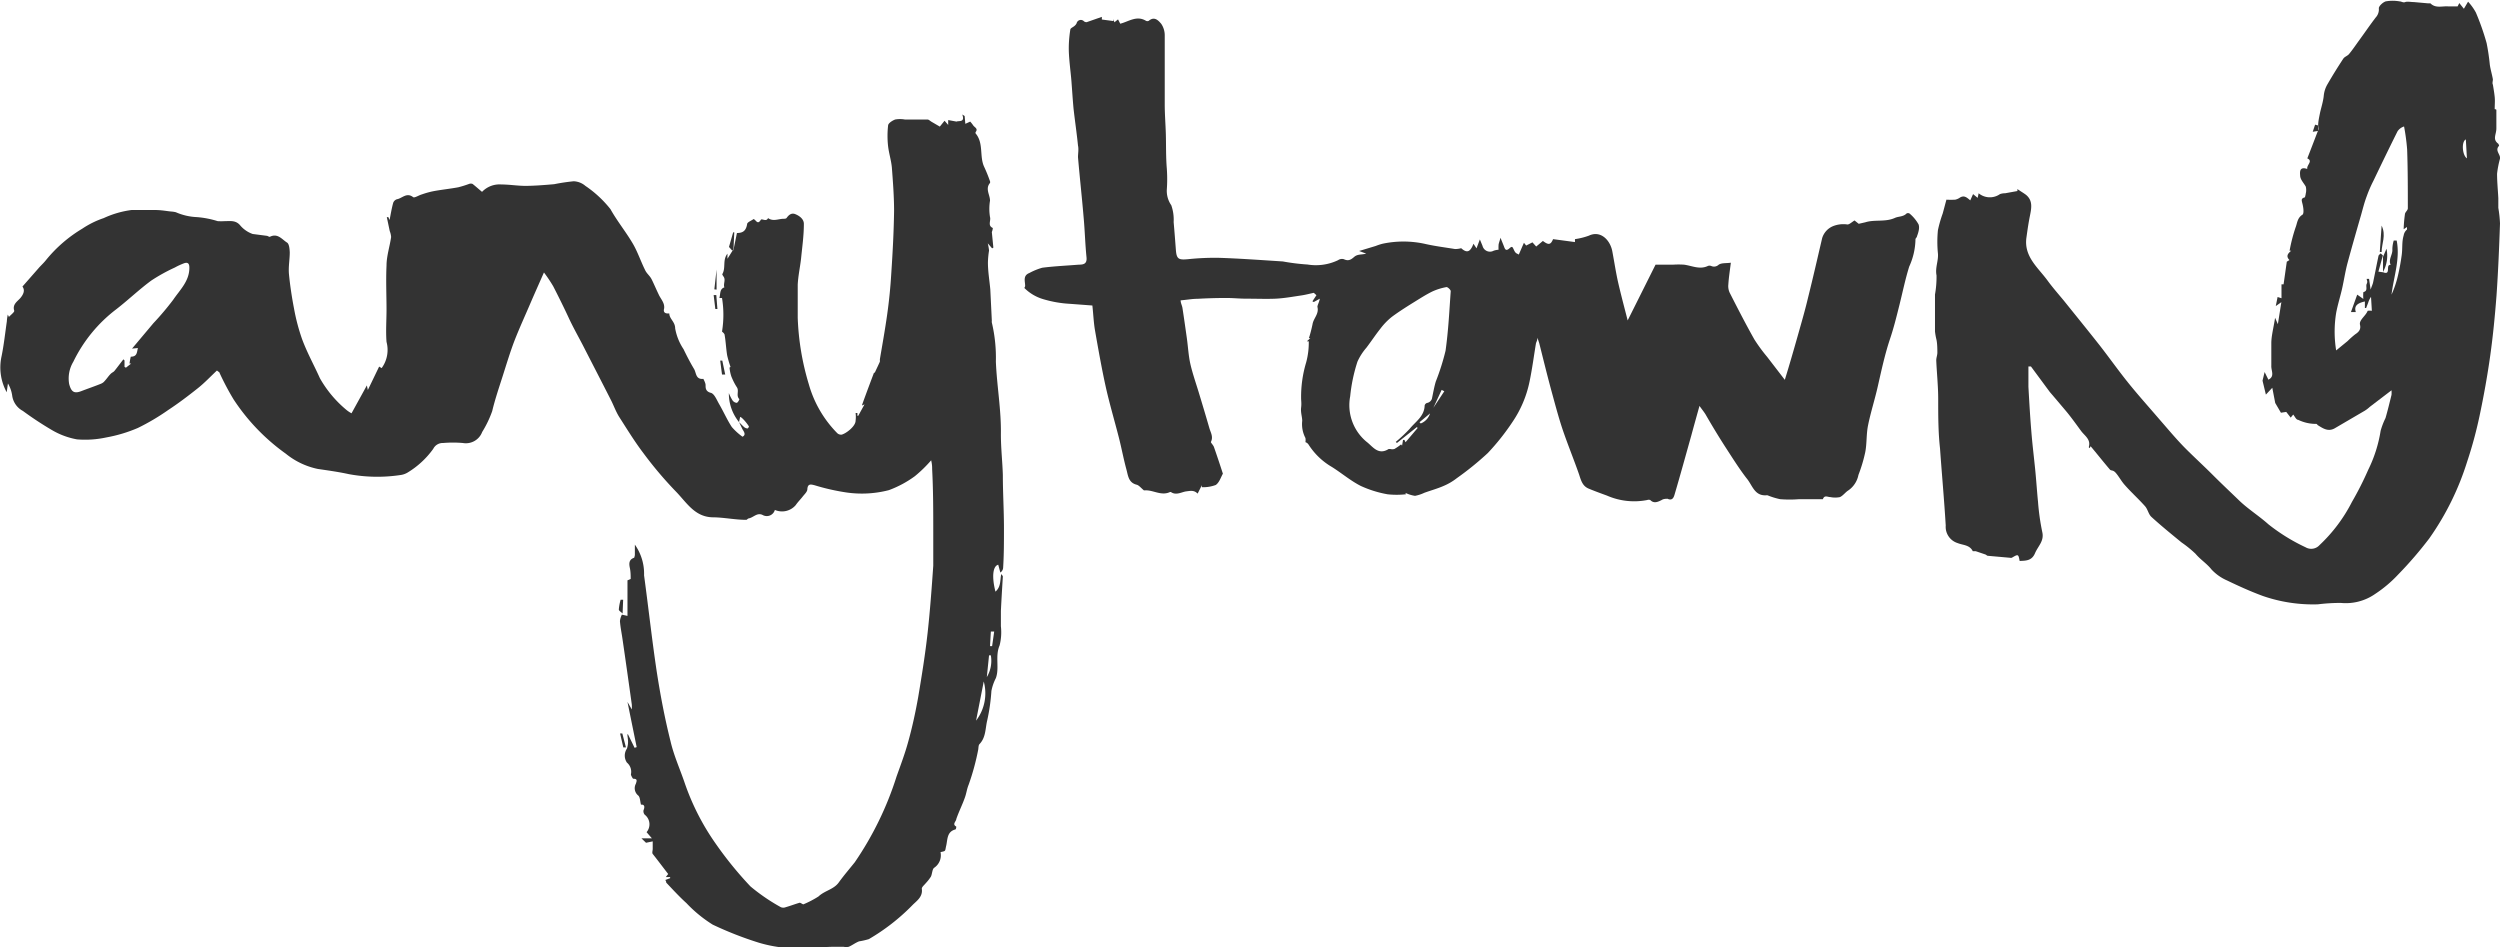 <svg id="b0ac6dac-423f-472b-8f9b-17f5169f9838" data-name="Layer 1" xmlns="http://www.w3.org/2000/svg" viewBox="0 0 179.29 67.95"><defs><style>.bbe503c0-86fc-48ee-90b6-eef4e6f28a54{fill:#333;}</style></defs><path class="bbe503c0-86fc-48ee-90b6-eef4e6f28a54" d="M53,30.27a3.26,3.26,0,0,1-.73-2.08,3.16,3.16,0,0,0,.26.52.42.42,0,0,0,.3.18c.08,0,.21-.25.19-.27-.25-.25,0-.58-.17-.84s-.29-.51-.4-.78a2.69,2.69,0,0,1-.13-.64s.1-.06.07-.05a7.71,7.71,0,0,1-.24-.82c-.08-.48-.1-1-.18-1.45,0-.12-.16-.23-.19-.26a7.49,7.49,0,0,0,0-2.41l-.19,0c.09-.28,0-.64.36-.76-.1-.26.13-.55-.08-.8,0,0-.08-.12-.07-.15.27-.45,0-1,.37-1.47l0,.37.35-.56.08-.07.25-1.22c.43,0,.65-.16.73-.63,0-.15.31-.25.46-.37.18.05.28.45.52.06.07-.13.4.17.52-.13.36.26.73.06,1.1.05.09,0,.2,0,.24-.07.16-.22.35-.37.62-.26s.62.34.61.71c0,.83-.12,1.65-.2,2.47-.07.62-.21,1.25-.24,1.88,0,.79,0,1.59,0,2.38A18.62,18.62,0,0,0,58,27.54a8.13,8.13,0,0,0,2.05,3.53.4.4,0,0,0,.31.1c.3-.07,1-.59,1-1a2.13,2.13,0,0,0,0-.55h.13v.2l.06,0L62,29,62,29l-.17.08s0-.05,0-.06c.27-.75.55-1.5.83-2.24,0-.05.1-.07.08-.06.13-.29.25-.53.36-.78a1,1,0,0,0,0-.17c.18-1.06.37-2.12.52-3.18s.24-2,.3-3c.1-1.49.18-3,.2-4.47,0-1-.08-2.08-.16-3.12-.05-.51-.21-1-.27-1.52a6.57,6.57,0,0,1,0-1.47c0-.17.3-.36.51-.44a2,2,0,0,1,.69,0c.54,0,1.08,0,1.62,0,.1,0,.19.1.29.16l.6.35.34-.42.26.3L68,8.61l.6.11c.15-.08.63.09.41-.51l.17.11.05.56.35-.16a2.69,2.69,0,0,1,.22.28c.1.14.37.23.16.48,0,0,0,.07,0,.08.59.69.28,1.61.6,2.36A11,11,0,0,1,71,13a.19.19,0,0,1,0,.12c-.36.42,0,.85,0,1.27a3.62,3.62,0,0,0,0,1.18c.08.25-.19.61.2.78a.89.89,0,0,1-.07.29l.11,1.12-.09.05-.31-.36a3.79,3.79,0,0,1,.09.52,6.25,6.25,0,0,0-.08.86c0,.64.11,1.28.17,1.92L71.13,23a.57.57,0,0,0,0,.13,11,11,0,0,1,.29,2.8c.07,1.74.39,3.47.36,5.22,0,1,.11,1.94.14,2.91,0,1.27.08,2.55.08,3.83,0,1,0,1.89-.06,2.84a.45.45,0,0,1-.2.33l-.15-.56c-.38.09-.48.84-.2,1.93.41-.36.32-.82.42-1.28,0,.06.11.13.11.2-.05.82-.1,1.64-.14,2.46,0,.37,0,.73,0,1.1a3.87,3.87,0,0,1-.09,1.37c-.34.78,0,1.61-.27,2.35a3.45,3.45,0,0,0-.32.92,13.75,13.75,0,0,1-.3,2.11c-.14.57-.09,1.22-.55,1.7-.09.09-.07.28-.1.42a17.25,17.25,0,0,1-.68,2.49c-.13.31-.16.62-.27.92-.18.52-.43,1-.62,1.55,0,.16-.32.37,0,.54,0,0,0,.2-.08.21-.6.16-.54.73-.64,1.15s0,.38-.41.47A1.08,1.08,0,0,1,67,62.23c-.15.1-.14.44-.24.64a3.17,3.17,0,0,1-.36.46c-.11.14-.31.29-.29.42.08.58-.39.87-.68,1.17a14.71,14.71,0,0,1-3.12,2.43,5.1,5.1,0,0,1-.7.16c-.26.1-.49.28-.74.39a1,1,0,0,1-.38,0c-.21,0-.42,0-.63,0-.67,0-1.34.08-2,.09a9.66,9.66,0,0,1-3.46-.39,25.23,25.23,0,0,1-3.29-1.29,9.57,9.57,0,0,1-1.89-1.55c-.51-.46-1-1-1.44-1.46,0,0,0-.11-.07-.19l.35-.13v-.08l-.31,0,.17-.22c-.38-.49-.76-1-1.11-1.44-.06-.08,0-.24,0-.36v-.54l-.48.1L46,60.12h.75l-.38-.44a.87.87,0,0,0-.13-1.25.38.38,0,0,1-.09-.32c.14-.33,0-.43-.18-.4-.07-.25-.06-.54-.2-.66a.67.67,0,0,1-.17-.84c.06-.19.15-.37-.2-.36,0,0-.17-.24-.15-.33a.86.86,0,0,0-.29-.83.89.89,0,0,1,0-1,1.54,1.54,0,0,0,.06-.75c0-.1-.05-.19,0-.31l.49,1,.15-.05L45,50.34l0,0,.31.54a2.42,2.42,0,0,0,0-.36c-.22-1.57-.44-3.14-.67-4.71-.06-.42-.15-.84-.18-1.27a1.35,1.35,0,0,1,.14-.46l0,0,.4.09c0-.88,0-1.71,0-2.55,0,0,.13-.05.23-.1,0-.23,0-.51-.06-.79s-.09-.6.31-.73c0,0,.05-.14.05-.21s0-.41,0-.73a3.6,3.6,0,0,1,.66,2.2c.31,2.28.56,4.57.9,6.85.26,1.69.58,3.39,1,5.06.23,1,.68,2,1,2.94a17.3,17.3,0,0,0,2.22,4.37,26.47,26.47,0,0,0,2.51,3.09A13.73,13.73,0,0,0,56,65.06a.47.47,0,0,0,.35,0c.35-.1.68-.23,1-.32.08,0,.23.14.28.11a7.17,7.17,0,0,0,1.07-.56c.44-.42,1.09-.5,1.45-1s.79-1,1.15-1.45a23.3,23.3,0,0,0,3-6.16c.3-.84.61-1.66.84-2.51.28-1,.52-2.11.71-3.18.26-1.55.51-3.1.68-4.65s.29-3.18.4-4.77c0-.78,0-1.56,0-2.35,0-1.52,0-3.05-.08-4.58,0-.16,0-.32-.07-.63a9.48,9.48,0,0,1-1.17,1.14,7.6,7.6,0,0,1-1.86,1,7.71,7.71,0,0,1-3.1.16,15.64,15.64,0,0,1-2.23-.51c-.25-.06-.49-.14-.52.28,0,.19-.21.37-.34.54s-.35.39-.49.6a1.29,1.29,0,0,1-1.5.35.6.6,0,0,1-.88.36c-.4-.19-.64.18-1,.25-.06,0-.12.11-.18.1-.79,0-1.57-.17-2.35-.18-1.29,0-1.88-1-2.63-1.79a27.49,27.49,0,0,1-2.37-2.79c-.64-.84-1.19-1.74-1.76-2.63-.23-.37-.38-.79-.57-1.17-.68-1.34-1.37-2.67-2.05-4-.34-.65-.7-1.29-1-1.94s-.72-1.5-1.1-2.24a10.32,10.32,0,0,0-.67-1c-.33.75-.63,1.42-.92,2.09-.4.94-.83,1.87-1.2,2.82-.3.79-.55,1.61-.81,2.43s-.57,1.72-.78,2.6a7.68,7.68,0,0,1-.72,1.5,1.25,1.25,0,0,1-1.39.79,8.24,8.24,0,0,0-1.41,0,.76.76,0,0,0-.71.42,6.23,6.23,0,0,1-1.84,1.7,1.33,1.33,0,0,1-.53.18A11.16,11.16,0,0,1,25,34c-.73-.16-1.47-.26-2.21-.37a5.35,5.35,0,0,1-2.29-1.09,14.65,14.65,0,0,1-3.75-3.9,18.93,18.93,0,0,1-1-1.89c0-.06-.11-.1-.19-.18-.47.44-.89.89-1.37,1.27-.69.55-1.39,1.08-2.12,1.56a16,16,0,0,1-2.18,1.29,10.34,10.34,0,0,1-2.26.68,7.15,7.15,0,0,1-2.11.14,5.46,5.46,0,0,1-1.8-.67,24.07,24.07,0,0,1-2.08-1.37,1.47,1.47,0,0,1-.76-1.06,2.4,2.4,0,0,0-.31-.91l-.09.63a3.7,3.7,0,0,1-.37-2.57c.17-.83.26-1.68.38-2.51a2.89,2.89,0,0,1,.07-.49l.08.17c.13-.15.41-.35.38-.45-.15-.47.26-.68.46-.93s.33-.53.13-.8l1.22-1.39c.16-.17.33-.33.47-.51A9.9,9.9,0,0,1,5.9,16.4a6.49,6.49,0,0,1,1.54-.76,6.87,6.87,0,0,1,2-.58c.54,0,1.07,0,1.61,0s.82.07,1.23.11a1.88,1.88,0,0,1,.33.05,4.17,4.17,0,0,0,1.5.35,6.62,6.62,0,0,1,1.5.29,4.38,4.38,0,0,0,.51,0c.4,0,.8-.08,1.12.32a2.07,2.07,0,0,0,.88.6l1,.13c.08,0,.19.1.24.07.56-.28.87.2,1.23.42.15.1.18.46.19.7,0,.51-.1,1-.06,1.53.08.84.21,1.69.37,2.52a14.29,14.29,0,0,0,.57,2.16c.37,1,.86,1.87,1.28,2.81a8.17,8.17,0,0,0,1.92,2.29,2.08,2.08,0,0,0,.35.23l1.1-2,.07.33.81-1.68.18.11a2.21,2.21,0,0,0,.35-1.88c-.06-.77,0-1.55,0-2.32,0-1-.05-2.1,0-3.15,0-.68.23-1.36.33-2.05a1.41,1.41,0,0,0-.1-.43l-.21-1,.11,0,.09.21c.08-.42.15-.84.26-1.24a.43.43,0,0,1,.26-.25c.38-.06.7-.52,1.17-.15.1.07.41-.14.63-.2a6,6,0,0,1,.83-.23c.59-.11,1.19-.17,1.78-.28a7.58,7.58,0,0,0,.77-.24.36.36,0,0,1,.25,0c.23.18.45.38.68.57a1.73,1.73,0,0,1,1.39-.53c.57,0,1.15.1,1.73.1s1.37-.06,2.05-.12A14.12,14.12,0,0,1,41.14,13a1.36,1.36,0,0,1,.84.33A8,8,0,0,1,43.78,15c.48.86,1.12,1.64,1.62,2.5.34.59.56,1.26.87,1.88.1.22.32.39.44.61s.34.74.52,1.11c.09.21.24.39.33.6a.78.78,0,0,1,.07.42c-.06.21,0,.35.24.36H48c0,.39.42.59.42,1.07a3.9,3.9,0,0,0,.6,1.49c.23.48.5,1,.76,1.43.16.28.11.76.66.7,0,0,.15.27.16.42s-.05.47.37.58c.26.06.43.51.61.82.31.53.56,1.11.9,1.63a4.37,4.37,0,0,0,.77.7c.26-.13.12-.34,0-.53L53,30.27c.13.13.25.26.39.38a.45.45,0,0,0,.23.08s.08-.08.09-.13-.47-.68-.63-.7ZM9.47,25,11,23.18a20.36,20.36,0,0,0,1.42-1.68c.48-.71,1.17-1.34,1.16-2.31,0-.25-.08-.4-.35-.32a4.88,4.88,0,0,0-.7.32,12.43,12.43,0,0,0-1.68.93c-.87.64-1.65,1.39-2.5,2.05a10.45,10.45,0,0,0-3.09,3.77,2.33,2.33,0,0,0-.3,1.6c.15.56.35.71.87.51s.94-.34,1.41-.53a.66.66,0,0,0,.27-.2c.14-.15.25-.32.39-.47s.22-.15.3-.24c.22-.27.43-.56.65-.84l.08.08,0,.46.1.06.38-.3-.12,0a3.71,3.71,0,0,1,.09-.49c.46,0,.43-.31.51-.62ZM70,51.68a3.22,3.22,0,0,0,.55-2.81Zm.77-3.12A2.28,2.28,0,0,0,71.06,47h-.13ZM71,46.34l.15,0,.15-1.05-.24,0Z"/><path class="bbe503c0-86fc-48ee-90b6-eef4e6f28a54" d="M133,15.81l.3.24.48-.11c.68-.21,1.42,0,2.11-.31.25-.12.6-.07.84-.32a.22.22,0,0,1,.21,0,2.79,2.79,0,0,1,.65.78c.09.24,0,.56-.11.85,0,.08-.12.16-.11.23a4.88,4.88,0,0,1-.45,1.95c-.28.9-.47,1.83-.7,2.75s-.41,1.65-.68,2.45c-.37,1.11-.61,2.24-.87,3.38-.21.94-.51,1.86-.7,2.8-.13.63-.08,1.29-.2,1.92a10.64,10.64,0,0,1-.49,1.64,1.76,1.76,0,0,1-.71,1.1c-.22.13-.39.39-.62.49a1.72,1.72,0,0,1-.68,0c-.2,0-.43-.17-.54.15,0,0,0,0,0,0-.57,0-1.14,0-1.71,0a8.67,8.67,0,0,1-1.35,0,5,5,0,0,1-.91-.28s0,0-.08,0c-.87.06-1-.73-1.43-1.23-.53-.69-1-1.44-1.48-2.18s-1-1.6-1.46-2.4c-.12-.19-.26-.36-.43-.6-.21.76-.4,1.43-.58,2.1-.4,1.42-.79,2.85-1.21,4.27-.06.2-.16.45-.5.29-.1,0-.29,0-.42.09-.28.14-.56.27-.82,0a.31.31,0,0,0-.22,0,4.86,4.86,0,0,1-2.89-.32c-.44-.16-.88-.32-1.31-.5s-.54-.56-.68-1c-.38-1.09-.82-2.16-1.19-3.25-.3-.9-.54-1.82-.79-2.73-.31-1.14-.59-2.29-.88-3.44l-.13-.4c0,.2-.09.31-.11.42-.15.91-.27,1.83-.46,2.74a8,8,0,0,1-1.22,2.88,16.67,16.67,0,0,1-1.77,2.23,21.53,21.53,0,0,1-2.22,1.8,4.14,4.14,0,0,1-.93.55c-.45.2-.93.33-1.4.5a2.77,2.77,0,0,1-.67.22,2.37,2.37,0,0,1-.68-.21c0,.07.06.11,0,.1a6.1,6.1,0,0,1-1.28,0,7.88,7.88,0,0,1-1.93-.6c-.73-.37-1.37-.92-2.07-1.36a4.89,4.89,0,0,1-1.69-1.63.44.44,0,0,0-.21-.15.92.92,0,0,0,0-.3,2.14,2.14,0,0,1-.23-1.23c0-.27-.12-.6-.08-.94s0-.47,0-.71A8.56,8.56,0,0,1,93.67,26a5.42,5.42,0,0,0,.19-1.52l-.14,0,.25-.23-.1,0a9.37,9.37,0,0,0,.26-1c.07-.43.48-.74.35-1.24,0-.14.13-.33.17-.59l-.43.24-.1-.05.29-.44L94.22,21c-.36.08-.63.15-.91.19-.61.09-1.21.2-1.82.23s-1.42,0-2.13,0c-.47,0-.93-.05-1.39-.05q-1.05,0-2.1.06c-.37,0-.73.07-1.2.11,0,.19.1.36.13.54.11.71.21,1.42.31,2.13s.12,1.28.26,1.9.39,1.35.59,2c.26.86.52,1.72.77,2.59.09.32.3.62.11,1,0,.06.17.22.22.36.22.63.43,1.26.64,1.91-.15.27-.26.64-.51.81a2.56,2.56,0,0,1-1,.16l0-.14-.3.6c-.26-.26-.5-.2-.82-.16s-.72.31-1.09.05a.11.11,0,0,0-.08,0c-.56.26-1.07-.07-1.6-.12a1.43,1.43,0,0,0-.26,0c-.22-.18-.36-.37-.53-.41-.59-.15-.61-.67-.73-1.1-.21-.77-.35-1.55-.55-2.32-.31-1.21-.67-2.42-.94-3.64s-.53-2.68-.76-4c-.1-.58-.12-1.17-.19-1.79l-1.6-.12a8.15,8.15,0,0,1-1.94-.34,3.18,3.18,0,0,1-1.34-.8.35.35,0,0,0,.06-.14c0-.34-.18-.74.3-.93a4.55,4.55,0,0,1,.93-.38c.87-.11,1.75-.15,2.63-.22.33,0,.59-.06.54-.53-.1-1-.12-1.94-.21-2.9-.12-1.43-.28-2.85-.4-4.28,0-.27.06-.56,0-.83-.09-.89-.22-1.77-.32-2.65-.06-.65-.1-1.3-.15-1.95s-.17-1.48-.19-2.22a8.42,8.42,0,0,1,.11-1.5c0-.1.22-.18.32-.28a.52.52,0,0,0,.13-.17.31.31,0,0,1,.53-.14.29.29,0,0,0,.19.06l1.09-.38v.19l.83.11,0-.14.07.23.26-.21.16.31c.62-.16,1.18-.61,1.84-.21a.22.22,0,0,0,.21,0c.41-.35.7,0,.89.22a1.47,1.47,0,0,1,.25.86c0,1.08,0,2.15,0,3.22,0,.56,0,1.12,0,1.68,0,.73.06,1.45.08,2.17s0,1.64.07,2.46a10.61,10.61,0,0,1,0,1.49A1.8,1.8,0,0,0,84,14.72a3.14,3.14,0,0,1,.17,1.21c.06.67.11,1.35.16,2s.2.72.85.66a18.75,18.75,0,0,1,2.24-.1c1.53.05,3,.16,4.58.26a15.28,15.28,0,0,0,1.77.22,3.69,3.69,0,0,0,2.19-.31.49.49,0,0,1,.42-.07c.3.14.48.06.73-.16s.52-.15.87-.24L97.47,18l1.19-.36a4,4,0,0,1,.49-.16,7.2,7.2,0,0,1,3,0c.73.17,1.47.26,2.2.38a1.62,1.62,0,0,0,.44-.06c.4.36.65.3.88-.32l.22.33.24-.64.19.46a.55.55,0,0,0,.8.35,1.39,1.39,0,0,1,.35-.07,3.09,3.09,0,0,1,0-.31c0-.14.07-.27.14-.55.12.31.2.49.27.68s.16.27.37.08.22-.1.34.15.22.21.33.3l.37-.85.16.2.45-.23.27.3.48-.4c.41.31.56.28.73-.13l1.57.21,0-.21a5,5,0,0,0,1-.25c.84-.4,1.53.32,1.68,1.13s.24,1.41.39,2.11c.21.93.46,1.86.71,2.84l2-4H120a6.42,6.42,0,0,1,.76,0c.57.07,1.14.38,1.73.09a.35.35,0,0,1,.22,0,.48.48,0,0,0,.54-.08c.21-.15.55-.1.88-.15-.07.56-.15,1.06-.18,1.56a1.11,1.11,0,0,0,.1.6c.57,1.12,1.15,2.25,1.77,3.35a11.94,11.94,0,0,0,.91,1.24L128,27.24c.31-1,.63-2.11.93-3.17s.53-1.85.75-2.78c.35-1.4.67-2.81,1-4.22a1.36,1.36,0,0,1,.75-.84,2,2,0,0,1,1.07-.13C132.64,16.09,132.79,15.94,133,15.81ZM102.58,29.57l1-1.51-.19-.1-.75,1.62-.84.7.09.09A1.14,1.14,0,0,0,102.58,29.57Zm-2.4,2.2-.08-.08a10.76,10.76,0,0,0,1-.94c.41-.51,1.05-.89,1.07-1.67a.26.26,0,0,1,.16-.18.45.45,0,0,0,.36-.3c.09-.42.16-.84.28-1.24a16.62,16.62,0,0,0,.7-2.21c.2-1.42.27-2.85.37-4.27,0-.1-.23-.31-.31-.29a4.23,4.23,0,0,0-1,.31c-.45.22-.87.49-1.29.75s-1.11.69-1.63,1.08a4.72,4.72,0,0,0-.82.85c-.35.44-.65.9-1,1.36a4.06,4.06,0,0,0-.64,1,11.77,11.77,0,0,0-.52,2.48A3.41,3.41,0,0,0,98,31.68c.44.33.83,1,1.59.52,0,0,.07,0,.11,0a.59.59,0,0,0,.3,0,3.73,3.73,0,0,0,.48-.33l.07.09.07-.41h.1l.14.29-.09-.09.9-1.06-.06-.06Z"/><path class="bbe503c0-86fc-48ee-90b6-eef4e6f28a54" d="M166.25,9c0-.29.07-.59.13-.89s.23-.82.27-1.24a2,2,0,0,1,.28-.85c.36-.62.73-1.22,1.12-1.81.09-.14.3-.2.41-.33.24-.29.46-.61.68-.92.42-.57.81-1.15,1.24-1.71a.85.85,0,0,0,.22-.66c0-.15.28-.42.49-.49a2.8,2.8,0,0,1,1,0c.13,0,.26.11.4.05s.43,0,.64,0l1,.09c.06,0,.14,0,.17,0,.38.38.85.18,1.29.22.2,0,.41,0,.66,0l.12-.24.33.41L177,.12a3.79,3.79,0,0,1,.56.78,17.81,17.81,0,0,1,.77,2.19,15.63,15.63,0,0,1,.23,1.55c.05.35.16.7.22,1.05,0,.13-.06.27,0,.38.05.3.1.59.13.88s0,.54,0,.88c0,0,.12,0,.12.06,0,.44,0,.88,0,1.32s-.3.78.14,1.1c0,0,.07.13.05.15-.32.34.12.61.07.92a6.86,6.86,0,0,0-.21,1.08c0,.58.06,1.17.09,1.75,0,.24,0,.47,0,.7a8.74,8.74,0,0,1,.12,1.11c-.06,1.73-.13,3.45-.25,5.17-.11,1.44-.25,2.88-.45,4.31s-.47,2.94-.78,4.39a29.66,29.66,0,0,1-.87,3.2,19.72,19.72,0,0,1-2.72,5.52,27.66,27.66,0,0,1-2.24,2.6,9.08,9.08,0,0,1-1.65,1.39,3.68,3.68,0,0,1-2.45.64,13.16,13.16,0,0,0-1.65.1,11,11,0,0,1-3.95-.6c-.87-.32-1.73-.71-2.56-1.11a3.34,3.34,0,0,1-1.12-.79c-.34-.43-.8-.71-1.15-1.13a8.25,8.25,0,0,0-1-.81c-.73-.6-1.46-1.19-2.16-1.83-.21-.19-.26-.55-.46-.77-.47-.53-1-1-1.47-1.54-.23-.26-.39-.57-.61-.83s-.33-.14-.44-.26c-.47-.55-.92-1.12-1.38-1.67l-.07.14s-.07-.06-.06-.08c.16-.55-.29-.8-.55-1.15s-.72-1-1.11-1.46-.75-.89-1.13-1.33l-.23-.31-1.13-1.53-.18,0c0,.49,0,1,0,1.46.06,1.07.12,2.14.21,3.21.07.89.18,1.78.27,2.67s.13,1.6.21,2.39a16.8,16.8,0,0,0,.3,2.13c.16.66-.29,1-.52,1.54s-.65.53-1.1.55c-.09-.5-.1-.5-.56-.23a.32.32,0,0,1-.14,0l-1.58-.14c-.06,0-.12-.08-.19-.1l-.68-.23c-.07,0-.19,0-.21,0-.22-.46-.72-.43-1.08-.58a1.22,1.22,0,0,1-.86-1.26c-.11-1.85-.28-3.69-.41-5.54C139,31,139,29.81,139,28.61c0-.92-.1-1.84-.14-2.77,0-.18.08-.37.08-.55s0-.61-.06-.91a4.62,4.62,0,0,1-.11-.61c0-.88,0-1.77,0-2.65a7.23,7.23,0,0,0,.11-1.37c-.11-.56.15-1.05.1-1.58a8.37,8.37,0,0,1,0-1.66,8.86,8.86,0,0,1,.34-1.19c.09-.32.17-.64.27-1a5.73,5.73,0,0,0,.63,0,.93.93,0,0,0,.34-.15c.31-.19.5,0,.74.2l.2-.45.33.27.07-.33a1.26,1.26,0,0,0,1.53.06,1.1,1.1,0,0,1,.37-.06l.88-.16v-.14c.2.14.41.26.6.4.54.43.4,1,.29,1.56s-.17,1-.24,1.5c-.2,1.36.8,2.14,1.49,3.07.37.51.8,1,1.19,1.47.86,1.07,1.73,2.14,2.58,3.22.7.9,1.35,1.82,2.06,2.7s1.44,1.69,2.16,2.53c.56.64,1.1,1.29,1.68,1.9s1.46,1.41,2.18,2.13,1.28,1.24,1.91,1.85,1.43,1.11,2.1,1.71a13.45,13.45,0,0,0,2.67,1.65.8.8,0,0,0,1-.16A11.25,11.25,0,0,0,168.67,36a22.74,22.74,0,0,0,1.17-2.31,9.74,9.74,0,0,0,.89-2.8,5.33,5.33,0,0,1,.35-.91c.16-.55.29-1.1.43-1.66a2.37,2.37,0,0,0,0-.33l-1.56,1.19a2.33,2.33,0,0,1-.35.27l-2.17,1.27c-.47.26-.84,0-1.21-.23,0,0-.07-.09-.1-.09a2.91,2.91,0,0,1-1.3-.29c-.15,0-.24-.24-.36-.38l-.18.22-.32-.41-.38.06-.41-.7-.21-1.09-.46.49-.24-1,.15-.62.27.55c.48-.24.19-.64.21-1,0-.53,0-1.07,0-1.61s.17-1.15.27-1.83l.2.46.25-1.58-.4.28.13-.65.28.09v-1l.15,0,.23-1.62.19-.12c-.27-.28-.11-.47.13-.67l-.12,0a11.72,11.72,0,0,1,.43-1.67c.12-.3.12-.68.49-.91.13-.09.07-.53,0-.8s-.1-.37.18-.45c0,0,.05-.17.06-.27a1.05,1.05,0,0,0,0-.5c-.14-.25-.38-.49-.4-.75s-.08-.72.51-.51c-.07-.28.44-.57,0-.76.28-.71.54-1.4.81-2.1Zm4.67,10.53c.59.23.13-.58.53-.53-.19-.4.16-.74.12-1.13a2.29,2.29,0,0,1,.1-.62l.21,0c.26,1.31-.21,2.58-.37,3.88a7.09,7.09,0,0,0,.45-1.32c.12-.5.21-1,.28-1.51s0-.94.14-1.41a.7.7,0,0,1,.24-.43s0-.12,0-.18l-.24.16a10,10,0,0,1,.09-1.06c0-.16.21-.29.21-.44,0-1.41,0-2.82-.05-4.23a15.36,15.36,0,0,0-.22-1.64.87.87,0,0,0-.47.35c-.59,1.18-1.16,2.36-1.73,3.55a9.07,9.07,0,0,0-.48,1.11c-.16.42-.27.86-.39,1.29-.34,1.18-.68,2.36-1,3.55-.15.58-.24,1.18-.37,1.76s-.32,1.17-.43,1.76a8.37,8.37,0,0,0,0,2.69l.82-.67h0a6.17,6.17,0,0,1,.54-.48c.26-.17.43-.35.35-.69s.41-.63.55-1a1,1,0,0,1,.3,0l-.06-1a1.42,1.42,0,0,0-.2.41l-.15.39-.09,0v-.47c-.6.13-.78.36-.65.76h-.35l.45-1.25.44.31a2.57,2.57,0,0,1,0-.49c.36-.09.15-.4.24-.59s0-.24,0-.36l.17,0,.11.77c.08-.24.15-.38.18-.52.13-.63.25-1.25.38-1.87,0-.08.1-.14.16-.21l.16.15-.32,1.16Zm6-8.13-.08-1.4C176.52,10.14,176.57,11.12,176.92,11.36Z"/><path class="bbe503c0-86fc-48ee-90b6-eef4e6f28a54" d="M44.65,44l0,0c-.09-.1-.27-.19-.27-.29a3.45,3.45,0,0,1,.13-.7l.18,0Z"/><path class="bbe503c0-86fc-48ee-90b6-eef4e6f28a54" d="M166.25,9l0,.39-.39.06c.06-.17.11-.35.17-.51Z"/><path class="bbe503c0-86fc-48ee-90b6-eef4e6f28a54" d="M52.6,17.91l-.08.07-.24-.27.3-1.05.08,0Z"/><path class="bbe503c0-86fc-48ee-90b6-eef4e6f28a54" d="M51.23,20.75l.16-1.42v1.44Z"/><path class="bbe503c0-86fc-48ee-90b6-eef4e6f28a54" d="M51.78,26.86l-.13-1,.15,0,.21,1Z"/><path class="bbe503c0-86fc-48ee-90b6-eef4e6f28a54" d="M51.37,21.16l.08,1H51.3l-.12-1Z"/><path class="bbe503c0-86fc-48ee-90b6-eef4e6f28a54" d="M44.63,52.6l.26,1-.19,0-.23-1Z"/><path class="bbe503c0-86fc-48ee-90b6-eef4e6f28a54" d="M170.9,19.5l0-.73c0-.12,0-.23,0-.35l.25-.58A2.39,2.39,0,0,1,170.9,19.5Z"/><path class="bbe503c0-86fc-48ee-90b6-eef4e6f28a54" d="M170.8,16.18c.34.7,0,1.29,0,1.89h-.13Z"/></svg>